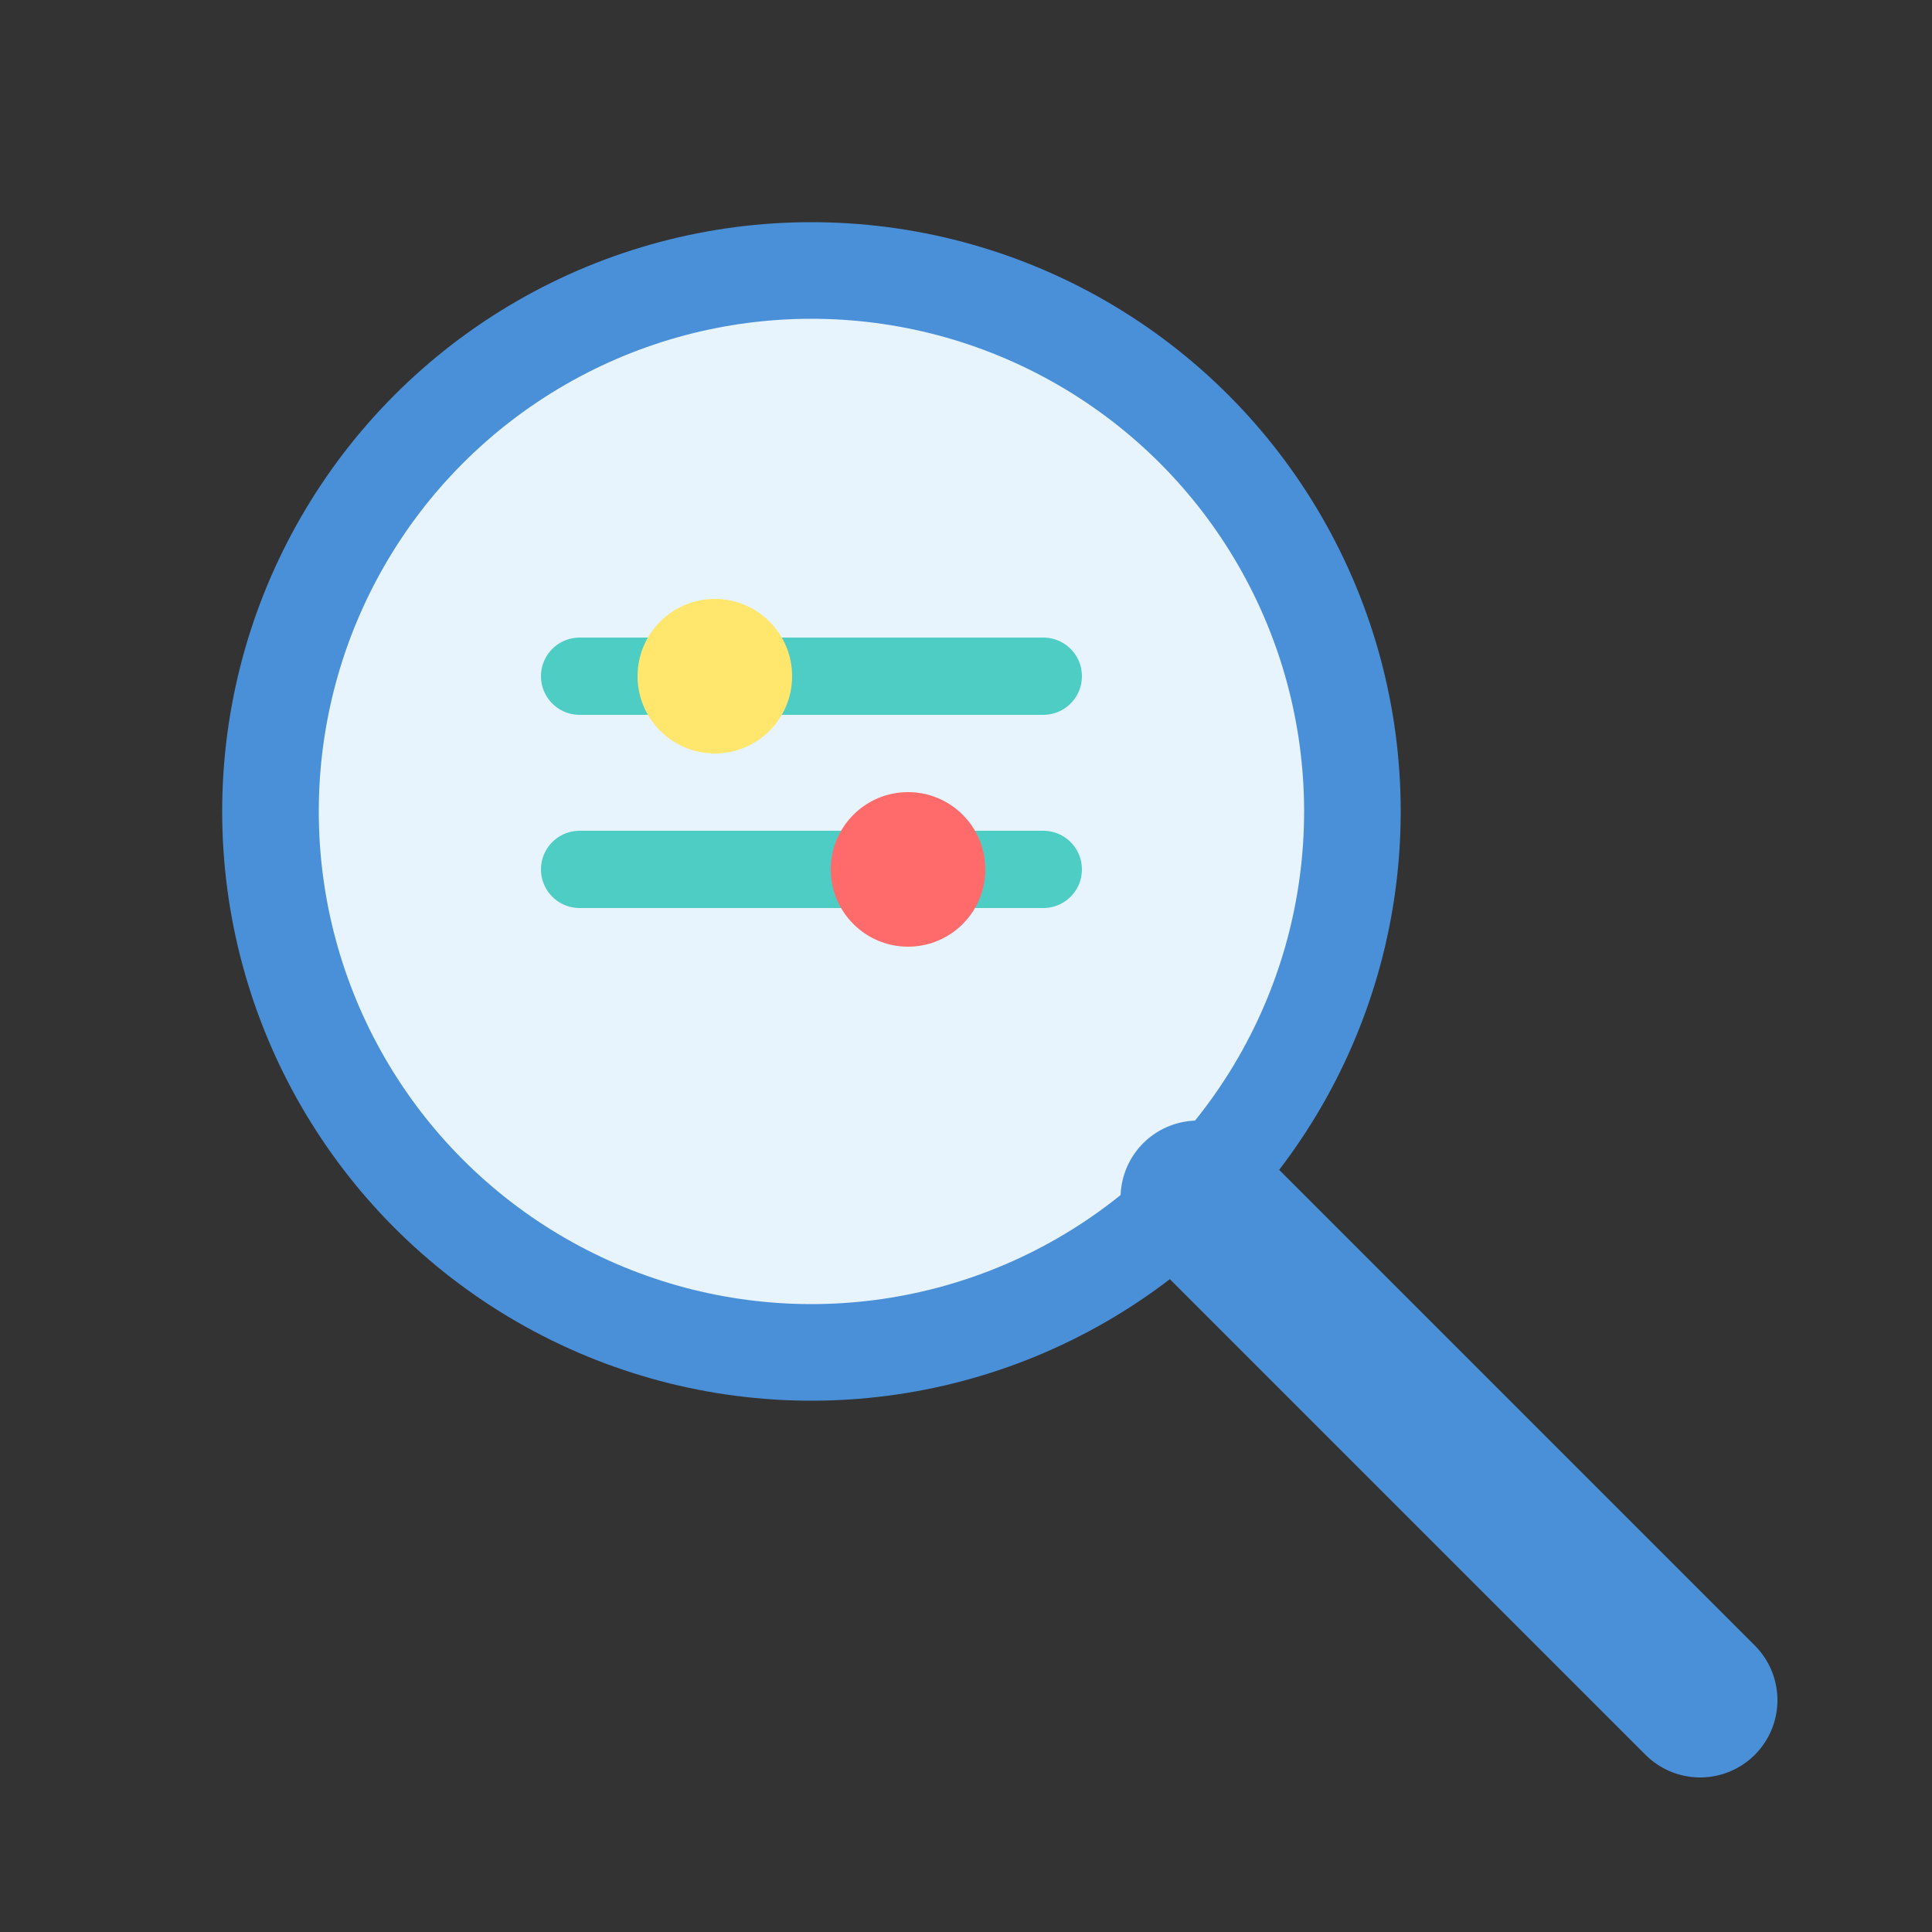 <svg xmlns="http://www.w3.org/2000/svg" viewBox="0 0 100 100">
  <rect x="0" y="0" width="100" height="100" fill="#333333" stroke="none"/>
  <circle cx="42" cy="42" r="28" fill="#E8F4FD" stroke="#4A90D9" stroke-width="5"/>
  <line x1="62" y1="62" x2="88" y2="88" stroke="#4A90D9" stroke-width="8" stroke-linecap="round"/>
  <line x1="30" y1="35" x2="54" y2="35" stroke="#4ECDC4" stroke-width="4" stroke-linecap="round"/>
  <line x1="30" y1="45" x2="54" y2="45" stroke="#4ECDC4" stroke-width="4" stroke-linecap="round"/>
  <circle cx="37" cy="35" r="4" fill="#FFE66D"/>
  <circle cx="47" cy="45" r="4" fill="#FF6B6B"/>
</svg>
